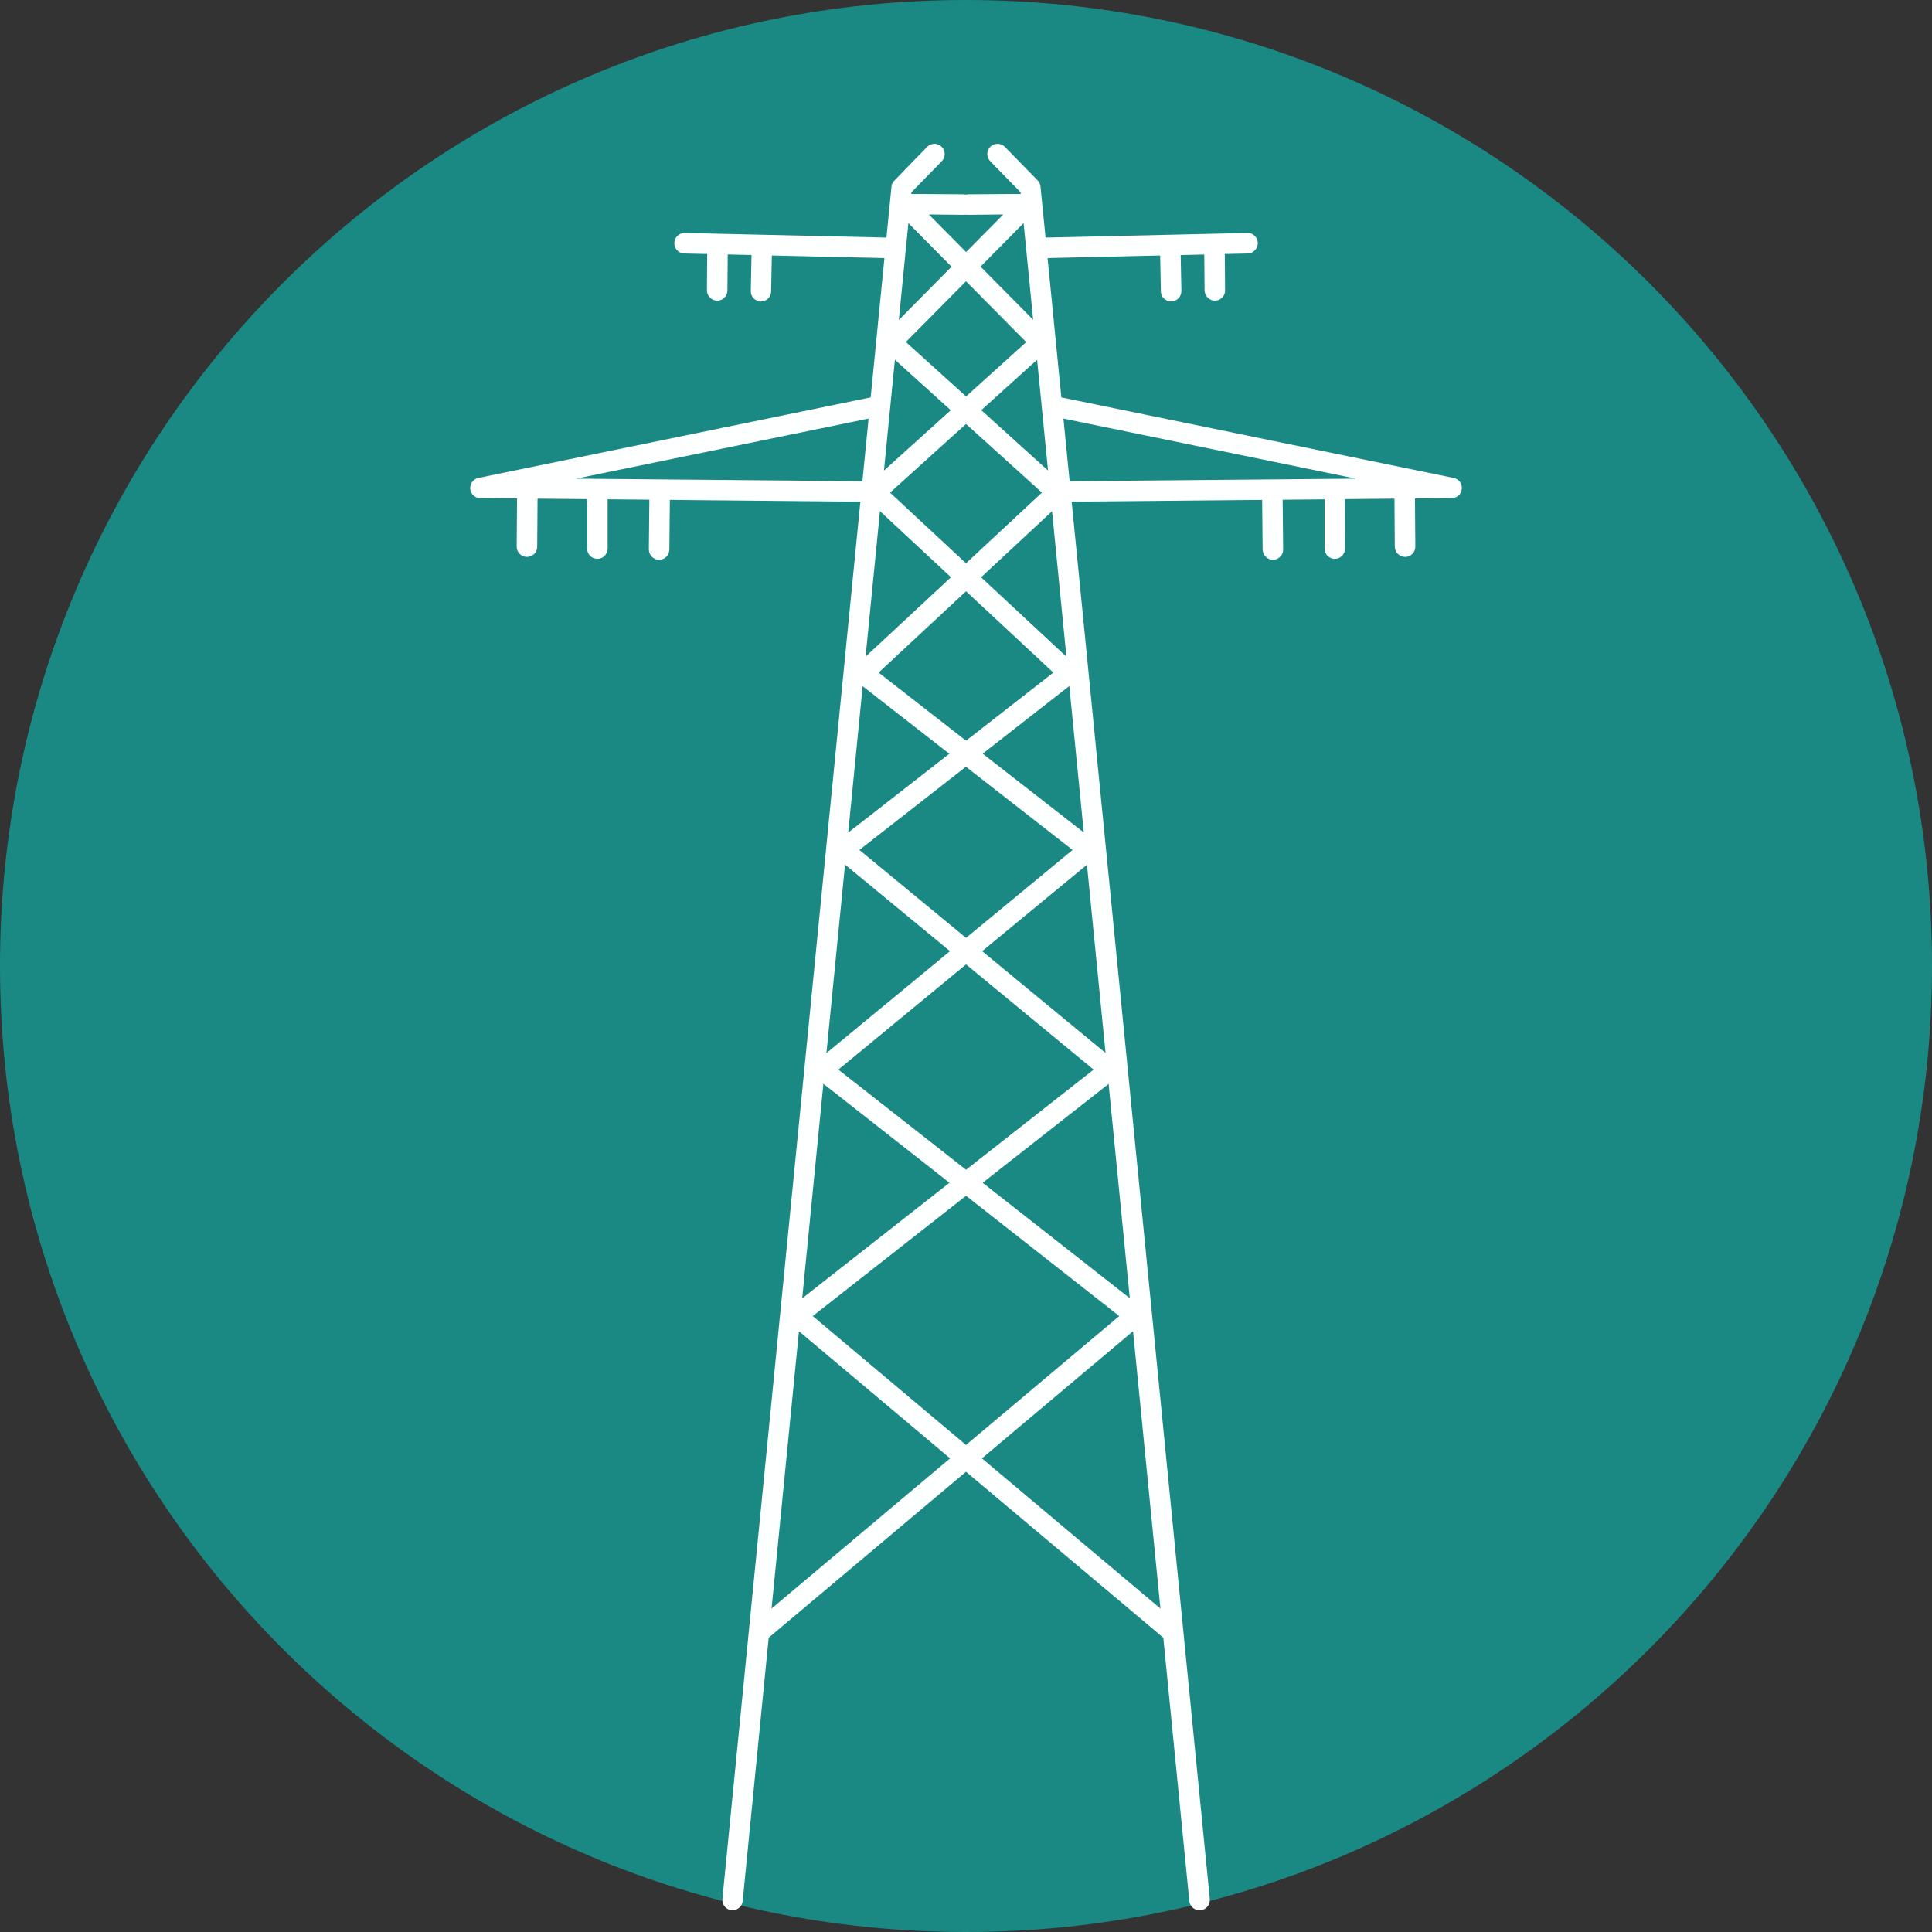 <svg xmlns="http://www.w3.org/2000/svg" xmlns:xlink="http://www.w3.org/1999/xlink" width="52" zoomAndPan="magnify" viewBox="0 0 39 39" height="52" preserveAspectRatio="xMidYMid meet" version="1.0"><rect x="0" y="0" width="39" height="39" fill="#333333" stroke="none"/><defs><clipPath id="cca8204d56"><path d="M 19.5 0 C 8.73 0 0 8.73 0 19.5 C 0 30.27 8.73 39 19.5 39 C 30.27 39 39 30.27 39 19.5 C 39 8.73 30.27 0 19.5 0 Z M 19.5 0 " clip-rule="nonzero"/></clipPath><clipPath id="7abc324c47"><path d="M 14 2.883 L 20 2.883 L 20 38.883 L 14 38.883 Z M 14 2.883 " clip-rule="nonzero"/></clipPath><clipPath id="72d72919e0"><path d="M 19 2.883 L 25 2.883 L 25 38.883 L 19 38.883 Z M 19 2.883 " clip-rule="nonzero"/></clipPath><clipPath id="53b384fb99"><path d="M 9.461 8 L 18 8 L 18 11 L 9.461 11 Z M 9.461 8 " clip-rule="nonzero"/></clipPath><clipPath id="b5610eec4f"><path d="M 21 8 L 29.711 8 L 29.711 11 L 21 11 Z M 21 8 " clip-rule="nonzero"/></clipPath></defs><g clip-path="url(#cca8204d56)"><rect x="-3.9" width="46.8" fill="#1a8984" y="-3.9" height="46.8" fill-opacity="1"/></g><g clip-path="url(#7abc324c47)"><path fill="#ffffff" d="M 14.992 38.355 L 14.582 38.336 L 17.996 3.766 C 18 3.719 18.02 3.676 18.055 3.645 L 18.715 2.965 C 18.797 2.883 18.926 2.883 19.008 2.961 C 19.09 3.043 19.09 3.172 19.012 3.254 L 18.348 3.934 L 18.406 3.809 L 14.992 38.375 C 14.98 38.484 14.887 38.566 14.777 38.562 C 14.668 38.555 14.582 38.465 14.582 38.355 C 14.582 38.242 14.672 38.148 14.785 38.148 C 14.902 38.148 14.992 38.242 14.992 38.355 Z M 14.992 38.355 " fill-opacity="0.996" fill-rule="nonzero"/></g><g clip-path="url(#72d72919e0)"><path fill="#ffffff" d="M 24.008 38.355 L 24.422 38.336 L 21.004 3.766 C 21 3.719 20.98 3.676 20.949 3.645 L 20.285 2.965 C 20.207 2.883 20.074 2.883 19.992 2.961 C 19.91 3.043 19.91 3.172 19.988 3.254 L 20.652 3.934 L 20.594 3.809 L 24.008 38.375 C 24.02 38.484 24.113 38.566 24.227 38.562 C 24.336 38.555 24.422 38.465 24.422 38.355 C 24.422 38.242 24.328 38.148 24.215 38.148 C 24.102 38.148 24.008 38.242 24.008 38.355 Z M 24.008 38.355 " fill-opacity="0.996" fill-rule="nonzero"/></g><path fill="#ffffff" d="M 15.605 32.891 L 15.266 32.73 L 22.789 26.402 L 22.793 26.723 L 16.469 21.758 C 16.418 21.719 16.391 21.66 16.387 21.598 C 16.387 21.535 16.414 21.477 16.465 21.438 L 21.852 16.992 L 21.855 17.316 L 17.289 13.754 C 17.242 13.715 17.215 13.66 17.211 13.598 C 17.207 13.539 17.234 13.48 17.277 13.438 L 21.195 9.793 L 21.199 10.094 L 17.848 7.066 C 17.805 7.027 17.781 6.973 17.777 6.918 C 17.777 6.863 17.801 6.809 17.84 6.766 L 20.605 3.973 L 20.754 4.324 L 19.551 4.336 C 19.438 4.34 19.344 4.246 19.34 4.133 C 19.34 4.02 19.434 3.926 19.547 3.922 L 20.75 3.914 C 20.832 3.91 20.91 3.961 20.941 4.039 C 20.973 4.117 20.957 4.203 20.898 4.266 L 18.133 7.059 L 18.125 6.758 L 21.477 9.789 C 21.52 9.828 21.543 9.883 21.543 9.941 C 21.543 10 21.52 10.055 21.48 10.094 L 17.559 13.742 L 17.543 13.426 L 22.113 16.988 C 22.16 17.027 22.191 17.086 22.191 17.148 C 22.191 17.215 22.164 17.273 22.117 17.312 L 16.727 21.754 L 16.723 21.434 L 23.051 26.398 C 23.098 26.438 23.129 26.496 23.129 26.559 C 23.129 26.621 23.102 26.68 23.055 26.719 L 15.531 33.047 C 15.469 33.098 15.383 33.109 15.312 33.078 C 15.238 33.043 15.191 32.969 15.191 32.891 C 15.191 32.773 15.285 32.684 15.398 32.684 C 15.512 32.684 15.605 32.773 15.605 32.891 Z M 15.605 32.891 " fill-opacity="0.996" fill-rule="nonzero"/><path fill="#ffffff" d="M 23.398 32.891 L 23.734 32.73 L 16.211 26.402 L 16.207 26.723 L 22.535 21.758 C 22.582 21.719 22.613 21.66 22.613 21.598 C 22.613 21.535 22.586 21.477 22.539 21.438 L 17.148 16.992 L 17.145 17.316 L 21.711 13.75 C 21.758 13.715 21.789 13.66 21.789 13.598 C 21.793 13.539 21.77 13.48 21.723 13.438 L 17.805 9.793 L 17.801 10.094 L 21.152 7.066 C 21.195 7.027 21.219 6.973 21.223 6.918 C 21.223 6.863 21.203 6.809 21.164 6.766 L 18.398 3.973 L 18.25 4.324 L 19.453 4.336 C 19.566 4.34 19.66 4.246 19.66 4.133 C 19.66 4.02 19.57 3.926 19.457 3.922 L 18.254 3.914 C 18.168 3.91 18.094 3.961 18.059 4.039 C 18.027 4.117 18.043 4.203 18.102 4.266 L 20.867 7.059 L 20.879 6.758 L 17.523 9.789 C 17.48 9.828 17.457 9.883 17.457 9.941 C 17.457 10 17.48 10.055 17.523 10.094 L 21.441 13.742 L 21.457 13.426 L 16.891 16.988 C 16.84 17.027 16.812 17.086 16.809 17.148 C 16.809 17.215 16.836 17.273 16.887 17.312 L 22.273 21.754 L 22.277 21.434 L 15.953 26.398 C 15.902 26.438 15.875 26.496 15.871 26.559 C 15.871 26.621 15.898 26.68 15.945 26.719 L 23.469 33.047 C 23.531 33.098 23.617 33.109 23.691 33.078 C 23.762 33.043 23.809 32.969 23.809 32.891 C 23.809 32.773 23.719 32.684 23.602 32.684 C 23.488 32.684 23.398 32.773 23.398 32.891 Z M 23.398 32.891 " fill-opacity="0.996" fill-rule="nonzero"/><path fill="#ffffff" d="M 18.133 5.004 C 18.133 5.062 18.113 5.113 18.07 5.152 C 18.031 5.191 17.98 5.211 17.922 5.211 L 13.812 5.117 C 13.699 5.113 13.609 5.02 13.613 4.906 C 13.613 4.789 13.711 4.699 13.824 4.703 L 17.934 4.797 L 17.723 5.004 C 17.723 4.891 17.812 4.797 17.93 4.797 C 18.043 4.797 18.133 4.891 18.133 5.004 Z M 18.133 5.004 " fill-opacity="0.996" fill-rule="nonzero"/><path fill="#ffffff" d="M 20.867 5.004 C 20.867 5.062 20.891 5.113 20.93 5.152 C 20.969 5.191 21.023 5.211 21.078 5.211 L 25.188 5.117 C 25.301 5.113 25.391 5.02 25.391 4.906 C 25.387 4.789 25.293 4.699 25.18 4.703 L 21.07 4.797 L 21.281 5.004 C 21.281 4.891 21.188 4.797 21.074 4.797 C 20.961 4.797 20.867 4.891 20.867 5.004 Z M 20.867 5.004 " fill-opacity="0.996" fill-rule="nonzero"/><path fill="#ffffff" d="M 15.582 5.074 L 15.582 5.078 L 15.566 5.883 C 15.566 5.996 15.473 6.086 15.359 6.086 C 15.242 6.082 15.152 5.988 15.156 5.875 L 15.172 5.07 L 15.172 5.074 C 15.172 4.961 15.262 4.867 15.375 4.867 C 15.492 4.867 15.582 4.961 15.582 5.074 Z M 15.582 5.074 " fill-opacity="0.996" fill-rule="nonzero"/><path fill="#ffffff" d="M 23.418 5.074 L 23.418 5.078 L 23.434 5.883 C 23.434 5.996 23.531 6.086 23.645 6.086 C 23.758 6.082 23.848 5.988 23.848 5.875 L 23.832 5.07 L 23.832 5.074 C 23.832 4.961 23.738 4.867 23.625 4.867 C 23.512 4.867 23.418 4.961 23.418 5.074 Z M 23.418 5.074 " fill-opacity="0.996" fill-rule="nonzero"/><path fill="#ffffff" d="M 14.691 5.016 L 14.691 5.02 L 14.684 5.863 C 14.684 5.977 14.59 6.07 14.477 6.07 C 14.359 6.066 14.27 5.973 14.27 5.859 L 14.277 5.016 C 14.277 4.902 14.371 4.809 14.484 4.809 C 14.598 4.809 14.691 4.902 14.691 5.016 Z M 14.691 5.016 " fill-opacity="0.996" fill-rule="nonzero"/><path fill="#ffffff" d="M 24.309 5.016 L 24.309 5.02 L 24.316 5.863 C 24.32 5.977 24.414 6.07 24.527 6.07 C 24.641 6.066 24.734 5.973 24.73 5.859 L 24.723 5.016 C 24.723 4.902 24.633 4.809 24.516 4.809 C 24.402 4.809 24.309 4.902 24.309 5.016 Z M 24.309 5.016 " fill-opacity="0.996" fill-rule="nonzero"/><g clip-path="url(#53b384fb99)"><path fill="#ffffff" d="M 17.875 8.211 C 17.875 8.309 17.805 8.395 17.707 8.414 L 9.738 10.051 L 9.699 9.645 L 17.551 9.715 C 17.664 9.719 17.754 9.812 17.754 9.926 C 17.754 10.039 17.66 10.129 17.547 10.129 L 9.695 10.055 C 9.59 10.055 9.504 9.977 9.492 9.871 C 9.484 9.766 9.555 9.668 9.656 9.648 L 17.625 8.012 L 17.461 8.211 C 17.461 8.098 17.551 8.004 17.668 8.004 C 17.781 8.004 17.875 8.098 17.875 8.211 Z M 17.875 8.211 " fill-opacity="0.996" fill-rule="nonzero"/></g><g clip-path="url(#b5610eec4f)"><path fill="#ffffff" d="M 21.129 8.211 C 21.129 8.309 21.195 8.395 21.293 8.414 L 29.262 10.051 L 29.301 9.645 L 21.453 9.715 C 21.34 9.719 21.246 9.812 21.246 9.926 C 21.25 10.039 21.34 10.129 21.457 10.129 L 29.305 10.055 C 29.41 10.055 29.5 9.977 29.508 9.871 C 29.52 9.766 29.449 9.668 29.344 9.648 L 21.375 8.012 L 21.543 8.211 C 21.543 8.098 21.449 8.004 21.336 8.004 C 21.223 8.004 21.129 8.098 21.129 8.211 Z M 21.129 8.211 " fill-opacity="0.996" fill-rule="nonzero"/></g><path fill="#ffffff" d="M 12.266 9.938 L 12.266 11.074 C 12.262 11.191 12.172 11.281 12.059 11.281 C 11.941 11.281 11.852 11.188 11.852 11.074 L 11.852 9.938 C 11.852 9.824 11.945 9.73 12.059 9.73 C 12.172 9.73 12.266 9.824 12.266 9.938 Z M 12.266 9.938 " fill-opacity="0.996" fill-rule="nonzero"/><path fill="#ffffff" d="M 26.738 9.938 L 26.738 11.074 C 26.738 11.191 26.832 11.281 26.945 11.281 C 27.059 11.281 27.152 11.188 27.152 11.074 L 27.148 9.938 C 27.148 9.824 27.059 9.73 26.941 9.73 C 26.828 9.73 26.738 9.824 26.738 9.938 Z M 26.738 9.938 " fill-opacity="0.996" fill-rule="nonzero"/><path fill="#ffffff" d="M 13.523 9.984 L 13.523 9.988 L 13.512 11.094 C 13.512 11.207 13.418 11.301 13.301 11.301 C 13.188 11.297 13.098 11.203 13.098 11.09 L 13.109 9.984 C 13.109 9.871 13.203 9.777 13.316 9.777 C 13.434 9.777 13.523 9.871 13.523 9.984 Z M 13.523 9.984 " fill-opacity="0.996" fill-rule="nonzero"/><path fill="#ffffff" d="M 25.477 9.984 L 25.477 9.988 L 25.488 11.094 C 25.492 11.207 25.586 11.301 25.699 11.301 C 25.812 11.297 25.906 11.203 25.902 11.09 L 25.891 9.984 C 25.891 9.871 25.797 9.777 25.684 9.777 C 25.57 9.777 25.477 9.871 25.477 9.984 Z M 25.477 9.984 " fill-opacity="0.996" fill-rule="nonzero"/><path fill="#ffffff" d="M 10.852 9.961 L 10.852 9.965 L 10.844 11.039 C 10.844 11.152 10.75 11.242 10.637 11.242 C 10.523 11.242 10.43 11.148 10.43 11.035 L 10.438 9.961 C 10.438 9.848 10.531 9.754 10.645 9.754 C 10.762 9.754 10.852 9.848 10.852 9.961 Z M 10.852 9.961 " fill-opacity="0.996" fill-rule="nonzero"/><path fill="#ffffff" d="M 28.148 9.961 L 28.148 9.965 L 28.156 11.039 C 28.16 11.152 28.25 11.242 28.367 11.242 C 28.48 11.242 28.57 11.148 28.57 11.035 L 28.562 9.961 C 28.562 9.848 28.469 9.754 28.355 9.754 C 28.242 9.754 28.148 9.848 28.148 9.961 Z M 28.148 9.961 " fill-opacity="0.996" fill-rule="nonzero"/></svg>